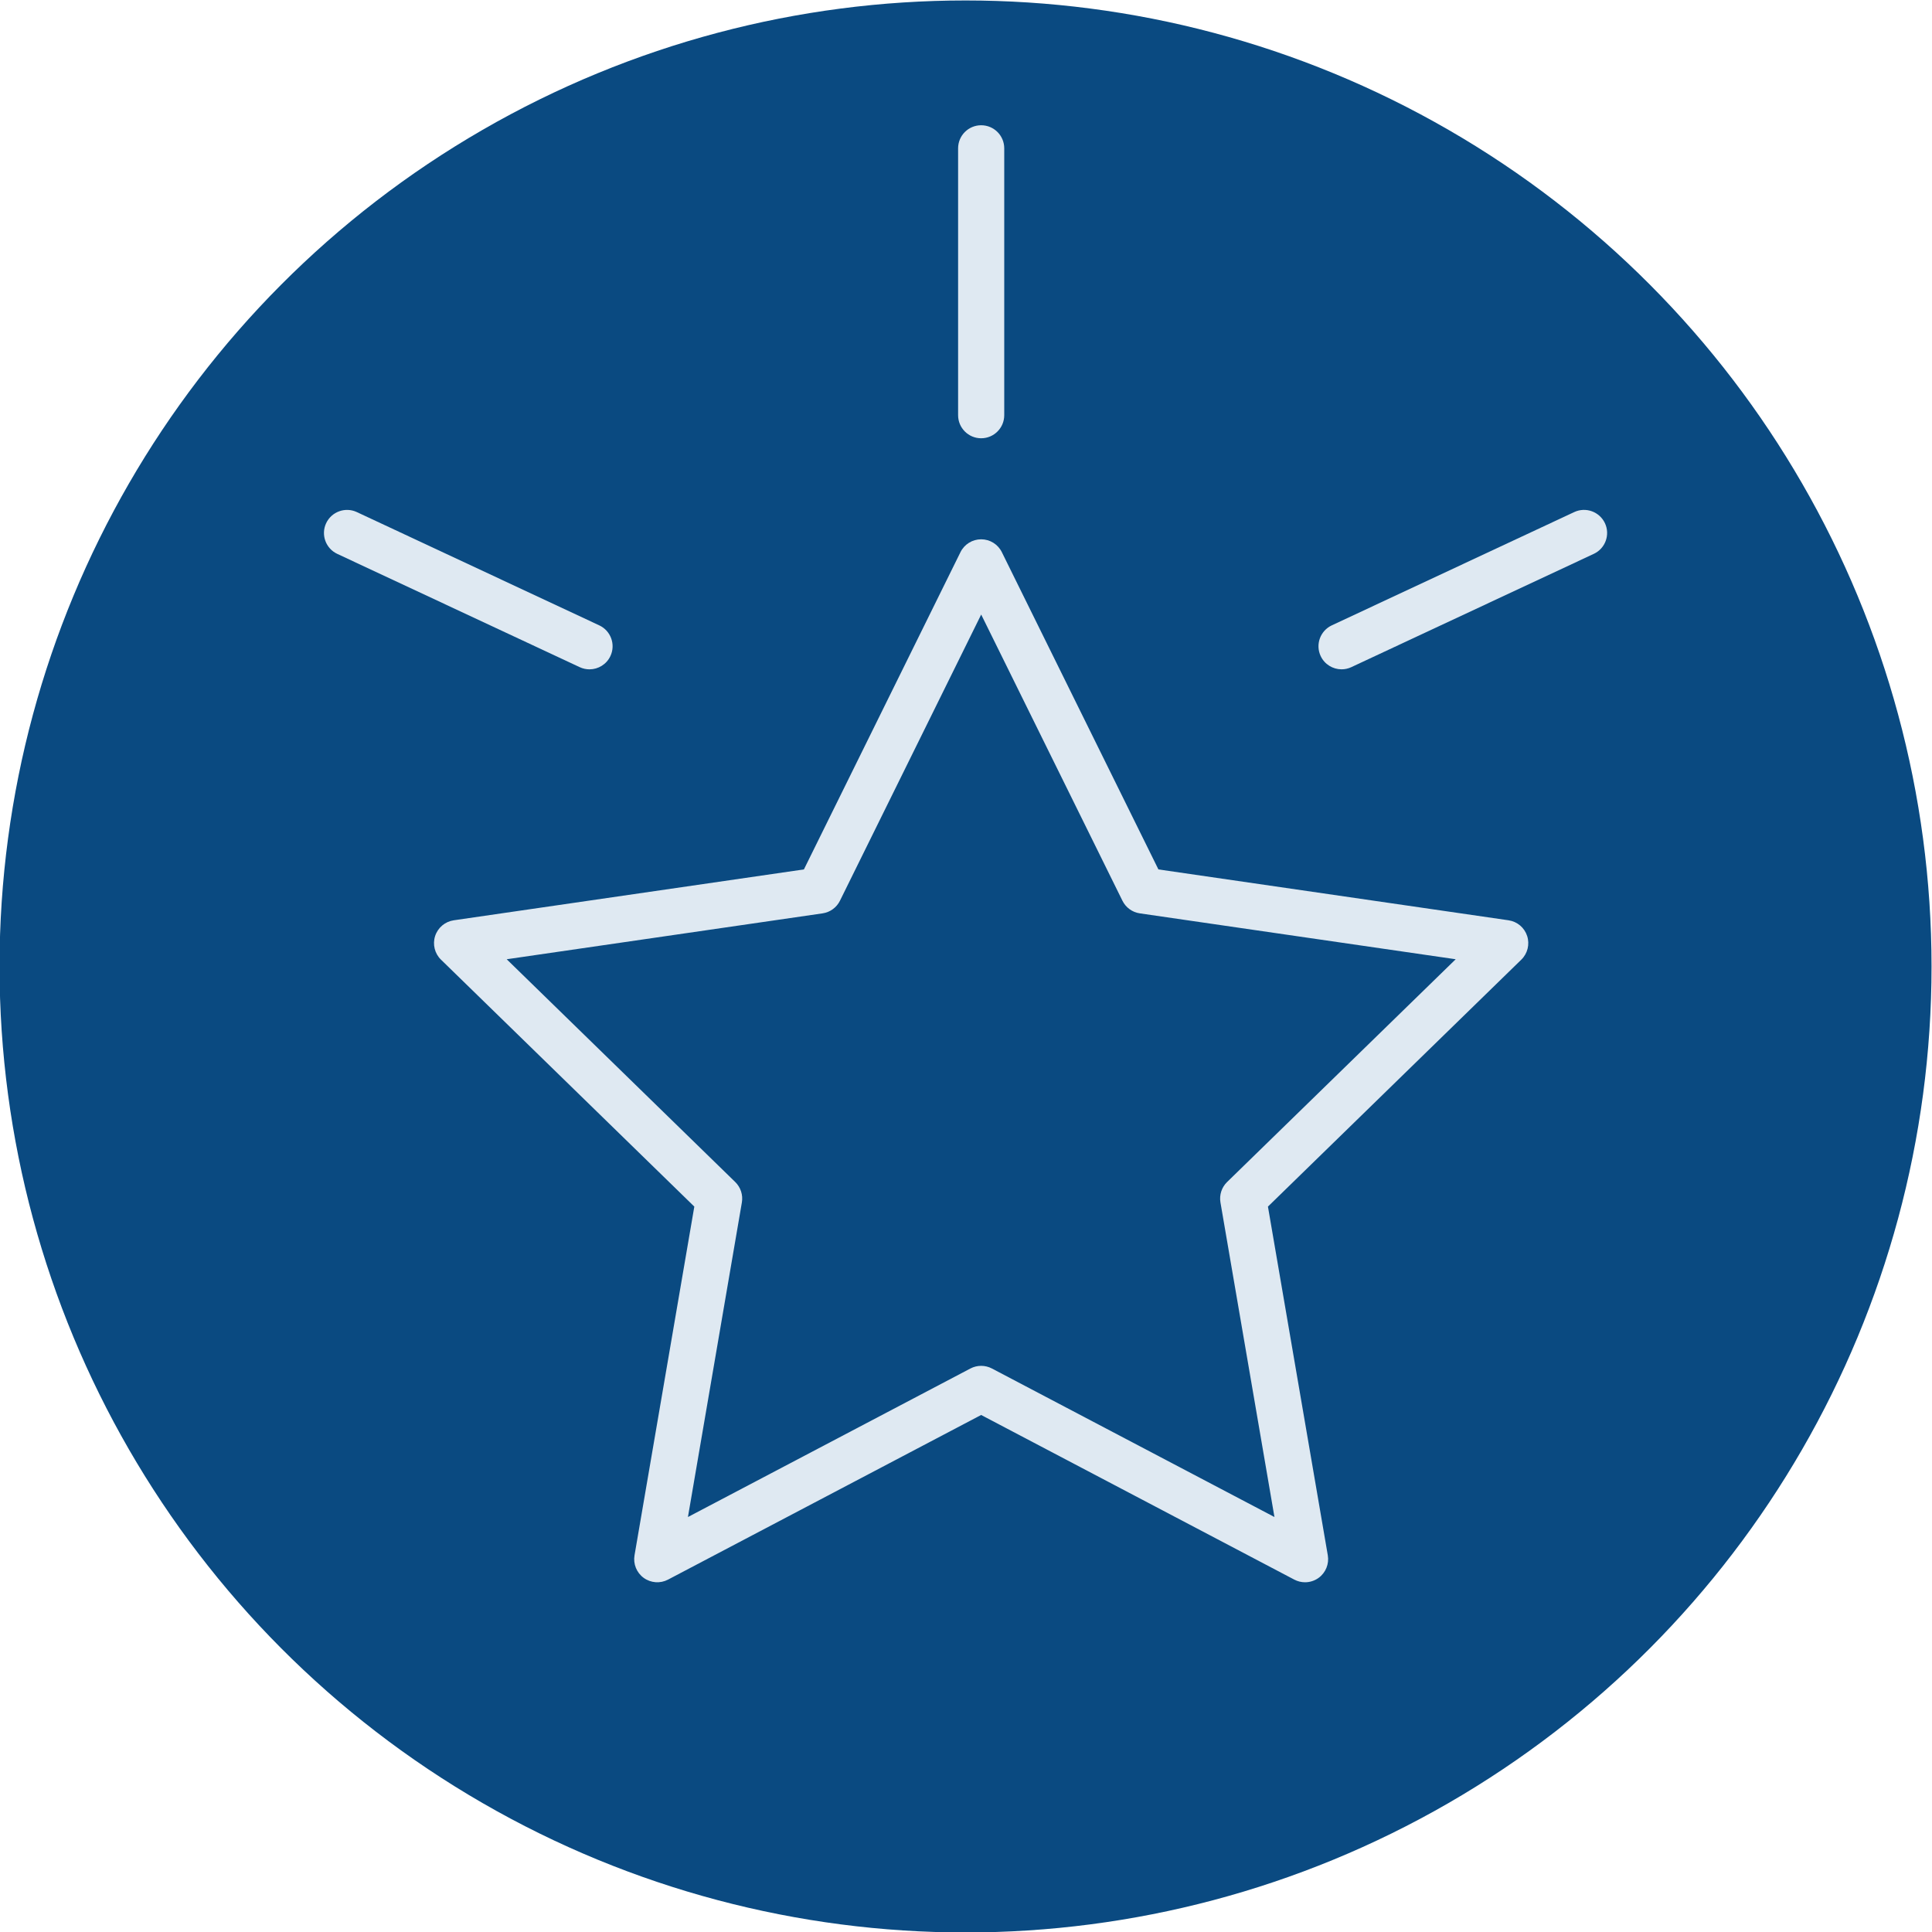 <?xml version="1.0" encoding="UTF-8"?> <!-- Creator: CorelDRAW 2019 (64-Bit) --> <svg xmlns="http://www.w3.org/2000/svg" xmlns:xlink="http://www.w3.org/1999/xlink" xmlns:xodm="http://www.corel.com/coreldraw/odm/2003" xml:space="preserve" width="120mm" height="120mm" style="shape-rendering:geometricPrecision; text-rendering:geometricPrecision; image-rendering:optimizeQuality; fill-rule:evenodd; clip-rule:evenodd" viewBox="0 0 12000 12000"> <defs> <style type="text/css"> <![CDATA[ .fil0 {fill:#0A4A81} .fil1 {fill:#DFE9F2;fill-rule:nonzero} ]]> </style> </defs> <g id="Слой_x0020_1">  <circle class="fil0" cx="5997.13" cy="6002.87" r="6000"></circle> <g id="_1595061777248"> <path class="fil1" d="M9369.96 5716.11l-2174.85 -316 -972.51 -1970.53c-24.07,-48.9 -73.84,-79.85 -128.48,-79.85 -54.64,0 -104.41,30.95 -128.48,79.85l-972.42 1970.53 -2174.85 316c-53.87,7.83 -98.77,45.65 -115.68,97.52 -16.91,51.88 -2.77,108.9 36.29,146.92l1573.55 1533.8 -371.39 2165.87c-9.27,53.78 12.89,108.13 57.02,140.22 44.22,32 102.69,36.2 150.93,10.89l1944.92 -1022.66 1945.22 1022.66c21.02,10.99 43.85,16.43 66.67,16.43 29.71,0 59.23,-9.26 84.25,-27.32 44.13,-32.09 66.2,-86.44 57.02,-140.22l-371.77 -2165.87 1573.72 -1533.8c39.08,-38.02 53.12,-95.05 36.3,-146.92 -16.69,-51.87 -61.58,-89.69 -115.46,-97.52zm-1748.24 1625.6c-33.82,32.95 -49.19,80.33 -41.27,126.85l335.38 1953.92 -1754.94 -922.56c-41.84,-21.88 -91.6,-21.88 -133.35,0l-1754.64 922.55 335 -1953.91c7.92,-46.52 -7.45,-93.9 -41.27,-126.86l-1419.47 -1383.64 1962.03 -285.04c46.62,-6.79 87.02,-36.11 107.85,-78.33l877.28 -1777.67 877.37 1777.67c20.83,42.22 61.24,71.54 107.85,78.33l1962.03 285.04 -1419.85 1383.65z"></path> <path class="fil1" d="M3661.55 4157.37c53.87,0 105.55,-30.57 129.91,-82.62 33.53,-71.64 2.48,-156.95 -69.25,-190.48l-1506.11 -703.71c-71.54,-33.34 -156.94,-2.39 -190.47,69.26 -33.53,71.64 -2.48,156.94 69.26,190.47l1506.1 703.71c19.58,9.07 40.21,13.37 60.56,13.37z"></path> <path class="fil1" d="M9968.6 3249.71c-33.62,-71.64 -119.02,-102.59 -190.47,-69.25l-1506.1 703.71c-71.74,33.62 -102.69,118.83 -69.26,190.47 24.36,52.06 76.04,82.63 129.92,82.63 20.34,0 40.97,-4.3 60.56,-13.48l1506.1 -703.7c71.83,-33.43 102.78,-118.74 69.25,-190.38z"></path> <path class="fil1" d="M6094.21 2722.14c79.1,0 143.28,-64.19 143.28,-143.28l0.01 -1657.6c0,-79.2 -64.19,-143.29 -143.28,-143.29 -79.09,0 -143.28,64.1 -143.28,143.29l0 1657.6c-0.01,79.09 64.19,143.28 143.27,143.28z"></path> </g> </g> </svg> 